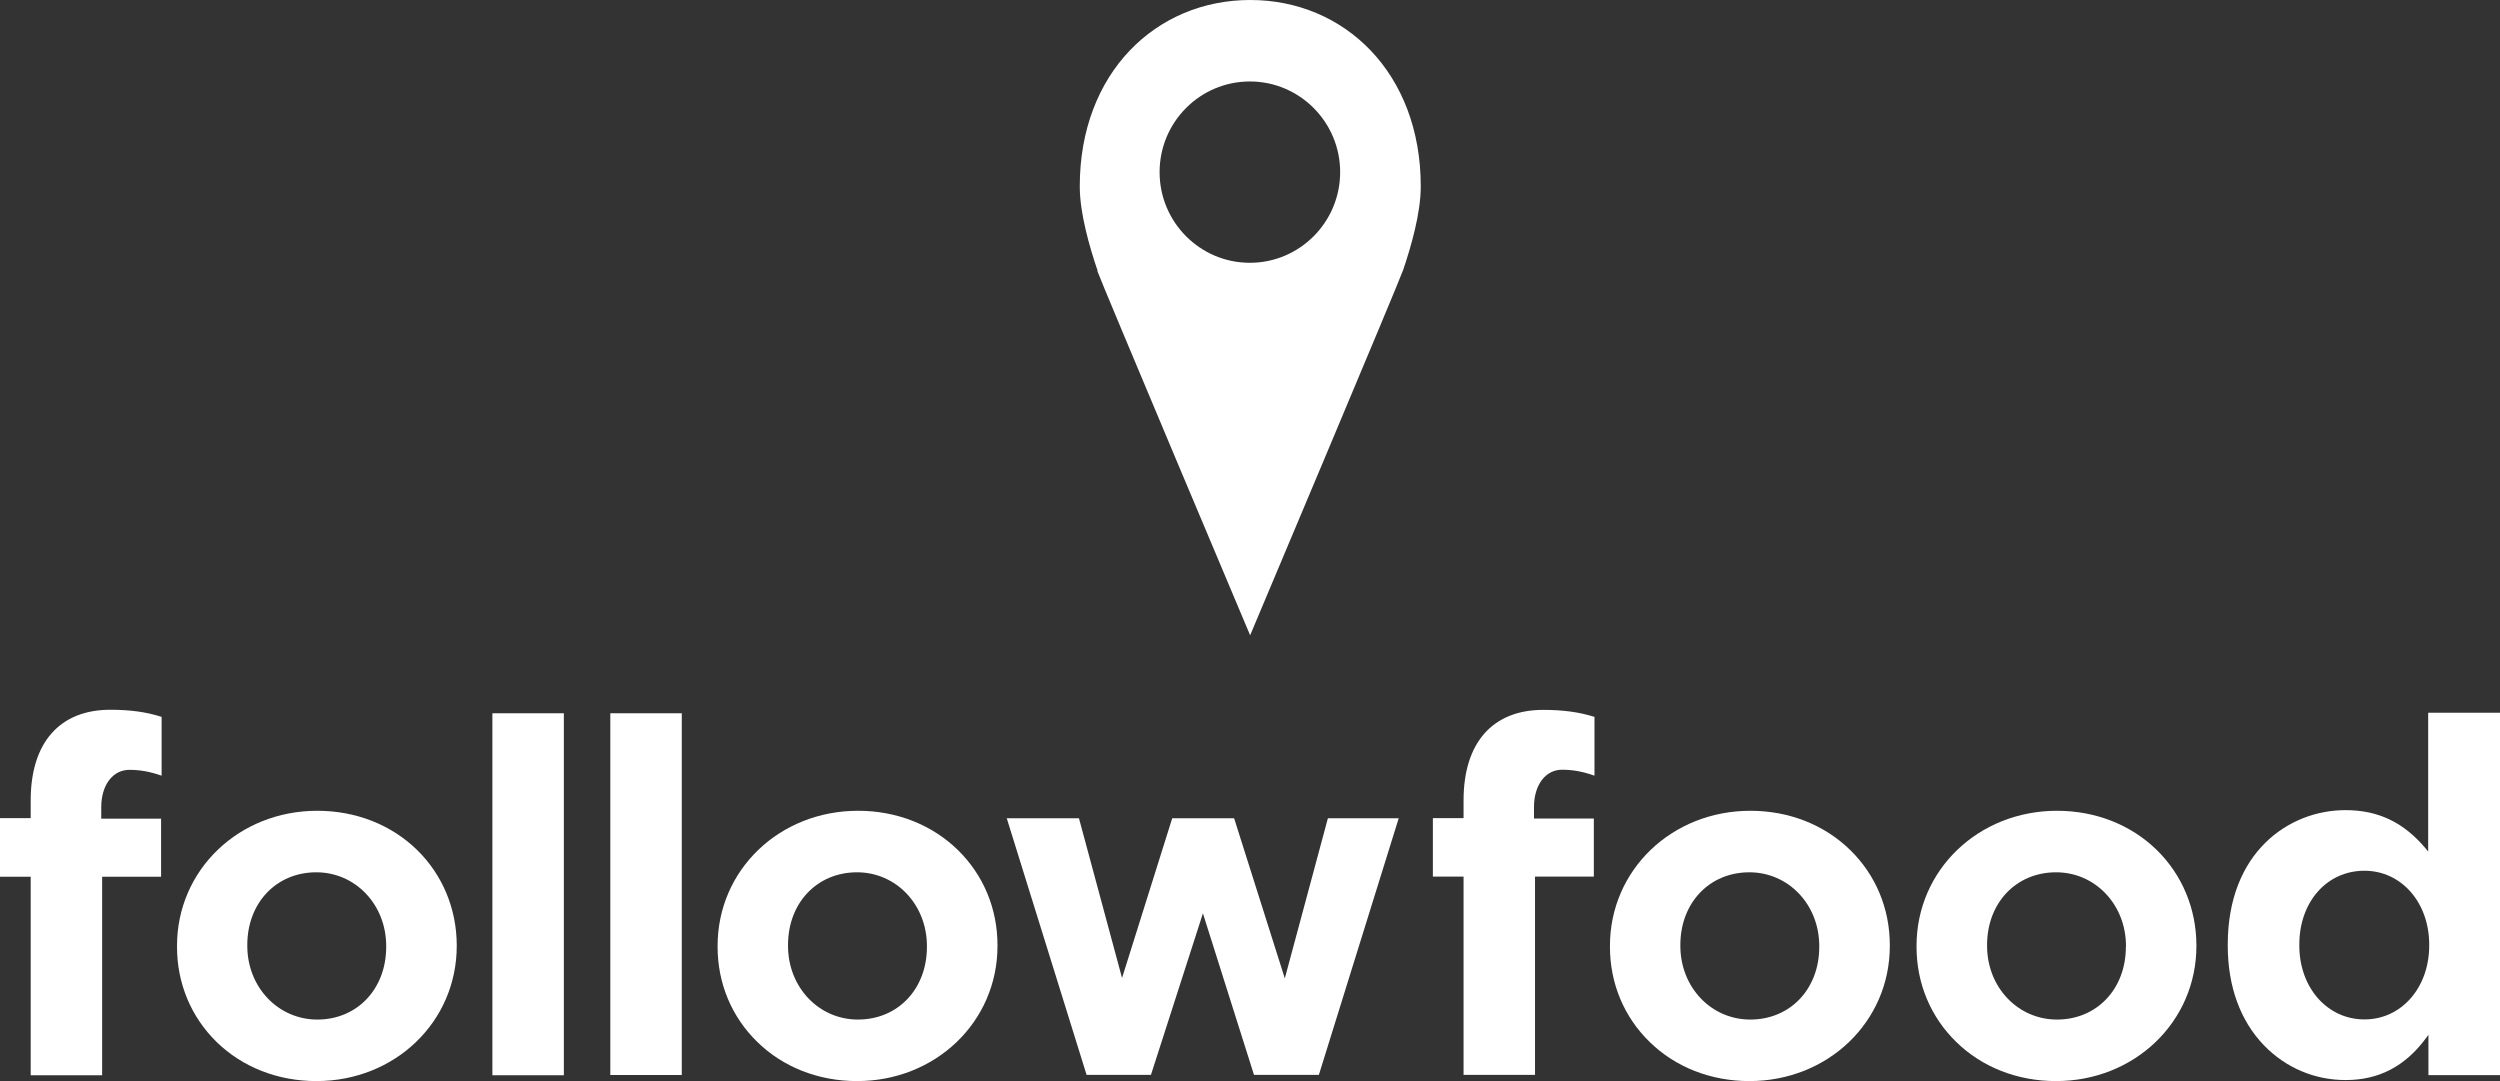 <?xml version="1.0" encoding="utf-8"?>
<svg xmlns="http://www.w3.org/2000/svg" fill="none" height="64" viewBox="0 0 148 64" width="148">
<rect x="0" y="0" width="148" height="64" fill="#333333" stroke="none"/>
<path d="M64.968 16.056C65.174 16.669 74.008 37.609 74.008 37.609C74.008 37.609 82.834 16.669 83.04 16.048L83.055 16.017C83.529 14.622 84.109 12.636 84.109 11.033C84.109 4.317 79.589 0 74.016 0C68.434 0 63.922 4.317 63.922 11.033C63.922 12.636 64.502 14.622 64.975 16.017L64.968 16.056ZM73.993 4.823C76.94 4.823 79.337 7.23 79.337 10.19C79.337 13.15 76.94 15.557 73.993 15.557C71.038 15.557 68.648 13.15 68.648 10.19C68.648 7.23 71.038 4.823 73.993 4.823Z" fill="white"/>
<path d="M6.528 42.018C3.535 42.018 1.817 43.965 1.817 47.377V48.435H0V51.901H1.817V63.655H6.047V51.901H9.536V48.466H5.994V47.783C5.994 46.48 6.673 45.575 7.658 45.575C8.307 45.575 8.887 45.683 9.567 45.92V42.439C8.658 42.148 7.719 42.018 6.528 42.018Z" fill="white"/>
<path d="M92.469 45.568C91.492 45.568 90.812 46.472 90.812 47.776V48.458H94.355V51.893H90.873V63.632H86.643V51.893H84.826V48.435H86.643V47.377C86.643 43.973 88.361 42.025 91.354 42.025C92.545 42.025 93.484 42.156 94.393 42.439V45.92C93.698 45.675 93.118 45.568 92.469 45.568Z" fill="white"/>
<path d="M24.688 50.314C23.153 48.819 21.061 47.998 18.786 47.998C14.128 47.998 10.479 51.51 10.479 55.995V56.056C10.479 58.211 11.311 60.205 12.822 61.684C14.357 63.179 16.449 64 18.732 64C23.39 64 27.039 60.488 27.039 56.003V55.949C27.032 53.795 26.199 51.793 24.688 50.314ZM22.863 56.056C22.863 58.548 21.145 60.358 18.786 60.358C16.465 60.358 14.64 58.441 14.64 55.995V55.941C14.64 53.45 16.358 51.64 18.724 51.64C21.046 51.64 22.863 53.557 22.863 56.003V56.056Z" fill="white"/>
<path d="M33.38 42.225H29.15V63.655H33.38V42.225Z" fill="white"/>
<path d="M36.131 42.225H40.361V63.64H36.131V42.225Z" fill="white"/>
<path d="M56.699 50.314C55.164 48.819 53.072 47.998 50.797 47.998C46.132 47.998 42.482 51.51 42.482 55.995V56.057C42.482 58.211 43.315 60.205 44.834 61.685C46.361 63.18 48.461 64 50.736 64C55.394 64 59.051 60.489 59.051 56.003V55.949C59.051 53.795 58.218 51.794 56.699 50.314ZM54.874 56.057C54.874 58.549 53.156 60.358 50.789 60.358C48.468 60.358 46.651 58.441 46.651 55.995V55.942C46.651 53.45 48.369 51.64 50.736 51.64C53.057 51.64 54.874 53.557 54.874 56.003V56.057Z" fill="white"/>
<path d="M109.525 50.314C107.991 48.819 105.899 47.998 103.623 47.998C98.966 47.998 95.309 51.51 95.309 55.995V56.056C95.309 58.211 96.141 60.205 97.66 61.684C99.187 63.179 101.287 64 103.562 64C108.22 64 111.877 60.488 111.877 56.003V55.949C111.877 53.795 111.045 51.793 109.525 50.314ZM107.7 56.056C107.7 58.548 105.983 60.358 103.616 60.358C101.295 60.358 99.477 58.441 99.477 55.995V55.941C99.477 53.45 101.195 51.64 103.562 51.64C105.883 51.64 107.7 53.557 107.7 56.003V56.056Z" fill="white"/>
<path d="M127.676 50.314C126.141 48.819 124.049 47.998 121.774 47.998C117.116 47.998 113.459 51.51 113.459 55.995V56.057C113.459 58.211 114.291 60.205 115.811 61.685C117.338 63.18 119.437 64 121.713 64C126.37 64 130.027 60.489 130.027 56.003V55.949C130.02 53.795 129.187 51.794 127.676 50.314ZM125.851 56.057C125.851 58.549 124.133 60.358 121.774 60.358C119.453 60.358 117.635 58.441 117.635 55.995V55.942C117.635 53.45 119.353 51.64 121.72 51.64C124.041 51.64 125.858 53.557 125.858 56.003V56.057H125.851Z" fill="white"/>
<path d="M78.611 48.443L76.061 57.92L73.06 48.443H69.395L66.425 57.897L63.875 48.443H59.6L64.326 63.632H68.136L71.213 54.071L74.236 63.632H78.077L82.803 48.443H78.611Z" fill="white"/>
<path d="M143.748 42.194V50.413L143.618 50.252C142.312 48.688 140.801 47.96 138.854 47.96C135.494 47.96 131.883 50.452 131.883 55.919V55.98C131.883 58.387 132.623 60.435 134.036 61.892C135.311 63.21 137.021 63.939 138.861 63.939C140.831 63.939 142.389 63.126 143.626 61.447L143.763 61.263V63.647H148.001V42.194H143.748ZM143.809 55.98C143.809 58.472 142.16 60.35 139.976 60.35C137.777 60.35 136.12 58.472 136.12 55.98V55.919C136.12 53.388 137.747 51.548 139.976 51.548C142.16 51.548 143.809 53.427 143.809 55.919V55.98Z" fill="white"/>
</svg>